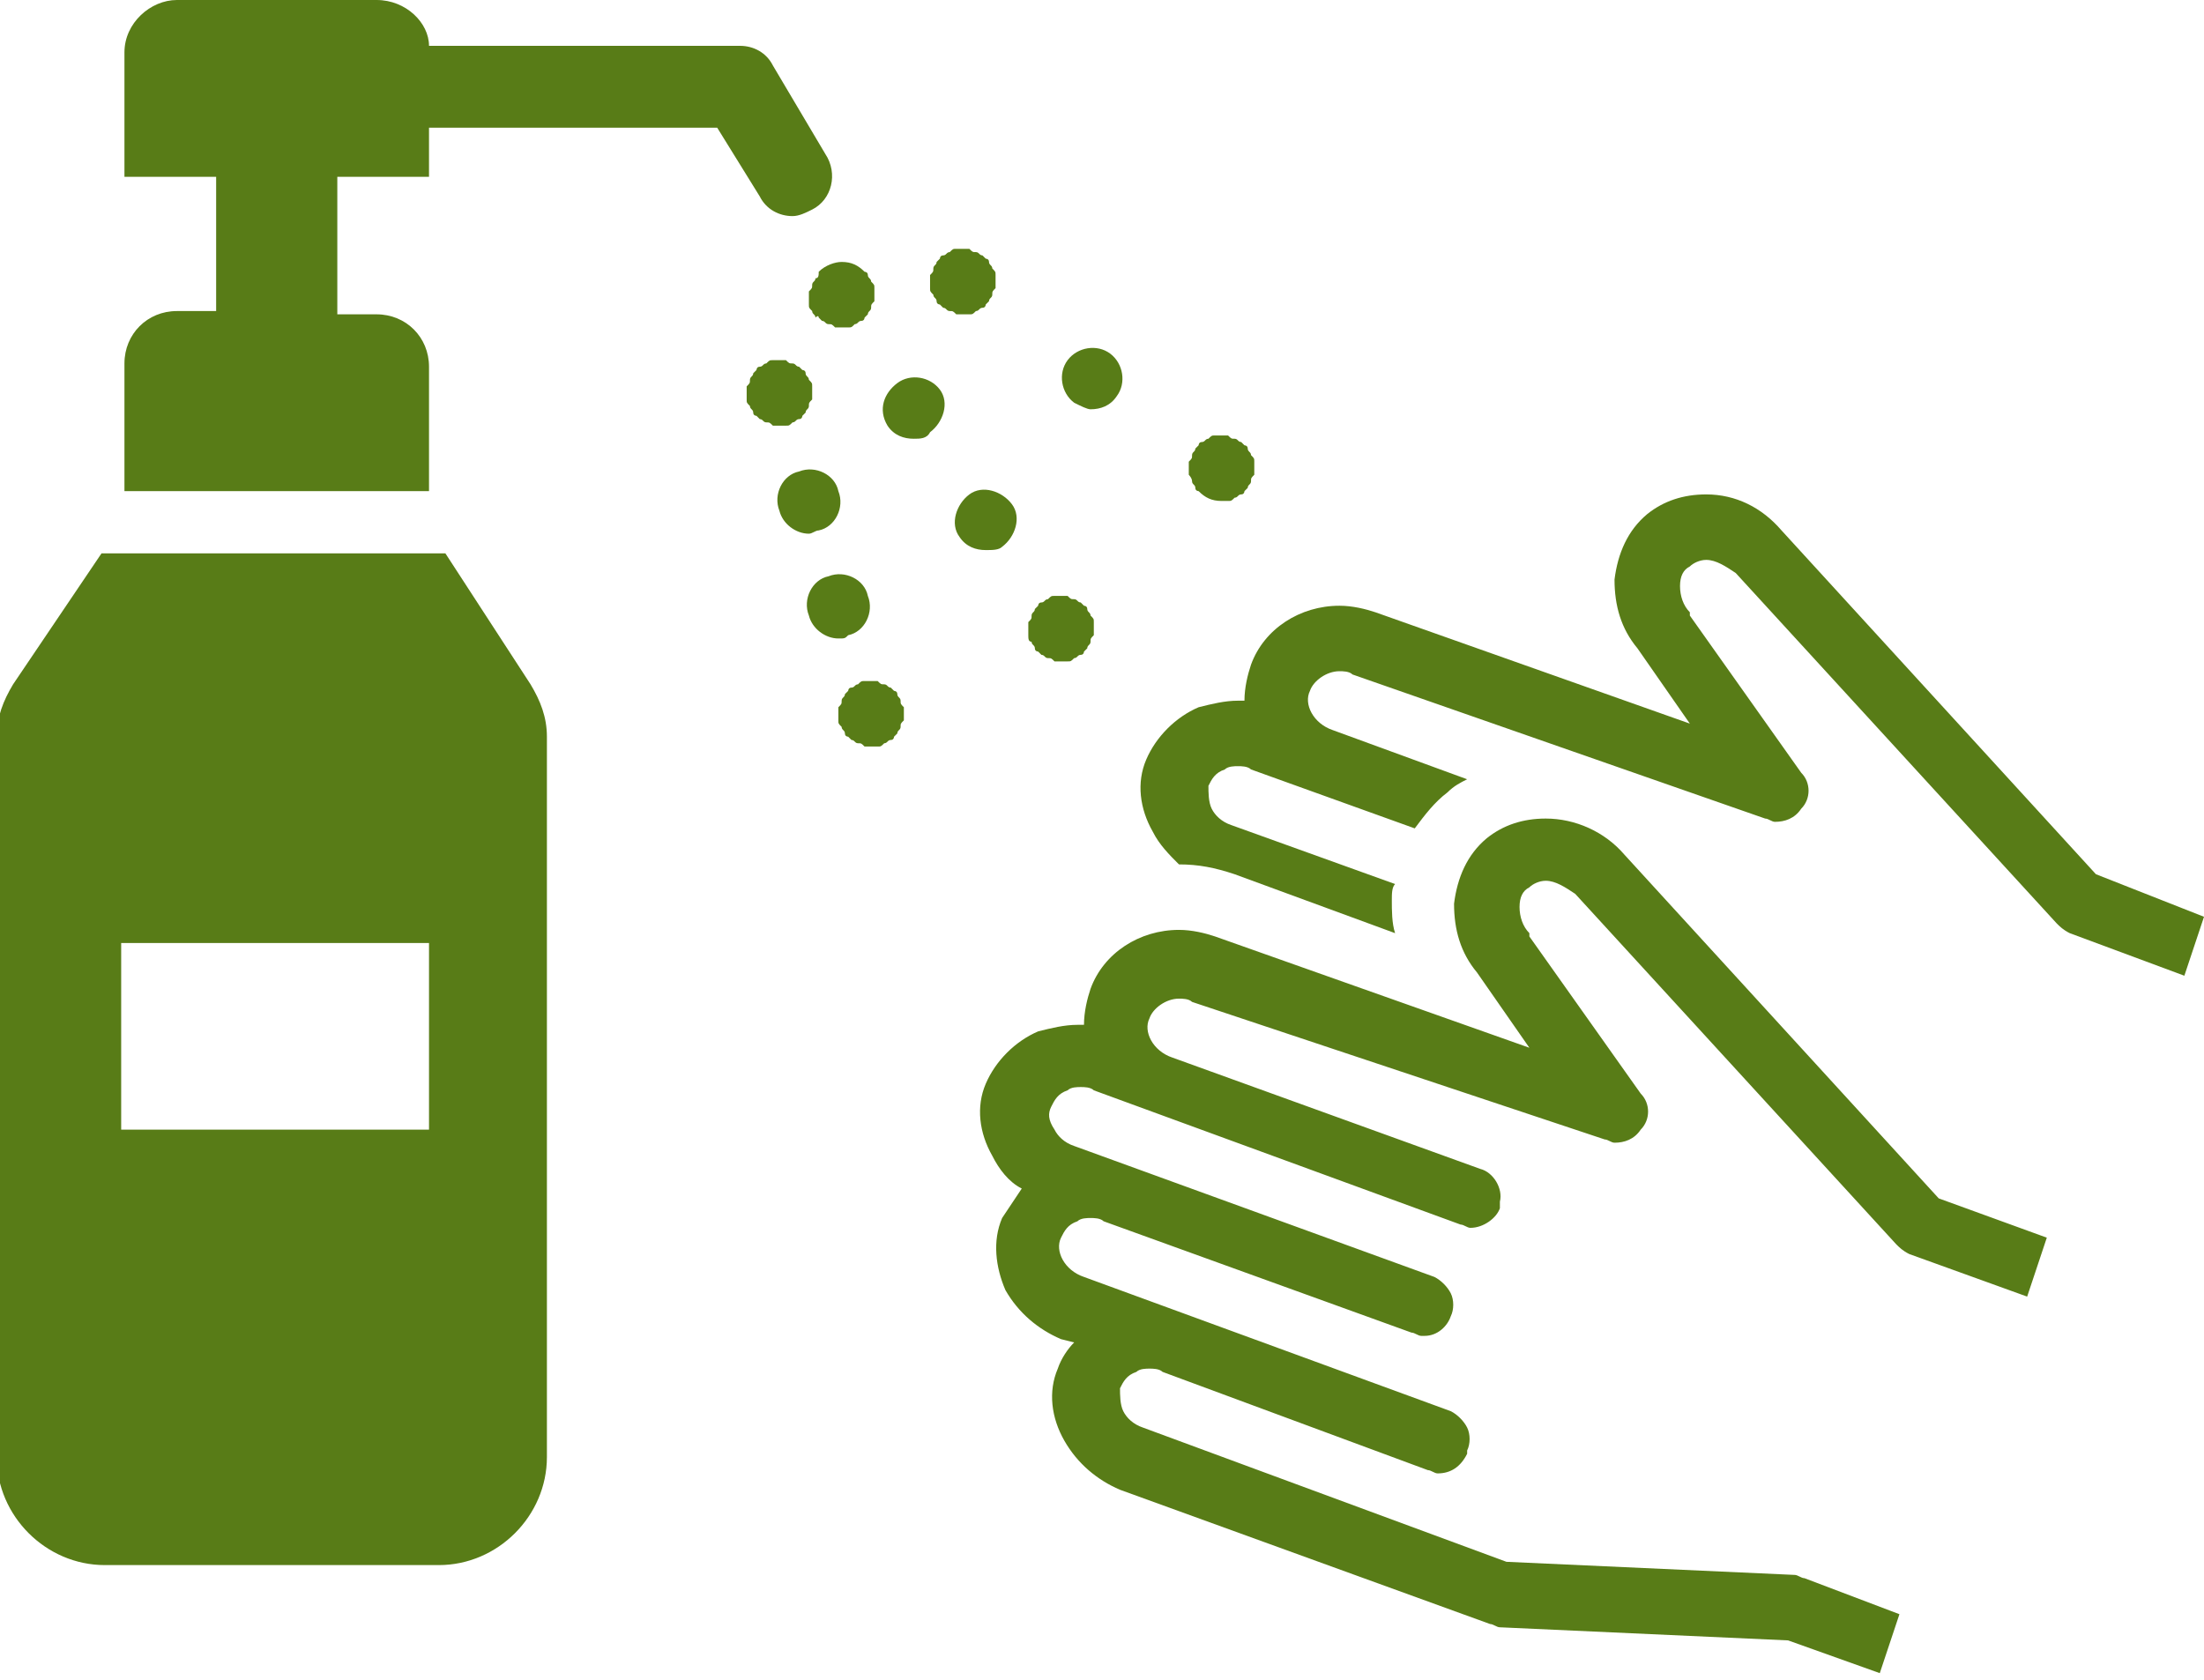 <?xml version="1.0" encoding="utf-8"?>
<!-- Generator: Adobe Illustrator 24.1.0, SVG Export Plug-In . SVG Version: 6.00 Build 0)  -->
<svg version="1.1" id="レイヤー_1" xmlns="http://www.w3.org/2000/svg" xmlns:xlink="http://www.w3.org/1999/xlink" x="0px"
	 y="0px" viewBox="0 0 67.3 51.3" style="enable-background:new 0 0 67.3 51.3;" xml:space="preserve">
<style type="text/css">
	.st0{fill:#587C17;}
</style>
<g>
	<path class="st0" d="M24.2,6.6c0.2,0,0.4-0.1,0.6-0.2c0.6-0.3,0.8-1.1,0.4-1.7l-1.6-2.7c-0.2-0.4-0.6-0.6-1-0.6h-9.5
		C13.1,0.7,12.4,0,11.5,0H5.4C4.6,0,3.8,0.7,3.8,1.6v3.8h2.8v4.1H5.4c-0.9,0-1.6,0.7-1.6,1.6V15h9.3v-3.8c0-0.9-0.7-1.6-1.6-1.6
		h-1.2V5.4h2.8V3.9c0,0,0,0,0,0h8.8L23.2,6C23.4,6.4,23.8,6.6,24.2,6.6z"/>
	<path class="st0" d="M13.6,16.9H3.1l-2.7,4c-0.3,0.5-0.5,1-0.5,1.6v22c0,1.8,1.5,3.3,3.3,3.3h10.2c1.8,0,3.3-1.5,3.3-3.3v-22
		c0-0.6-0.2-1.1-0.5-1.6L13.6,16.9z M13.1,34.5H3.7v-5.7h9.4V34.5z"/>
	<path class="st0" d="M24.9,8.5c0,0.1-0.1,0.1-0.1,0.2c0,0.1,0,0.1-0.1,0.2c0,0.1,0,0.1,0,0.2c0,0.1,0,0.1,0,0.2
		c0,0.1,0,0.1,0.1,0.2c0,0.1,0.1,0.1,0.1,0.2C25,9.6,25,9.7,25,9.7c0,0,0.1,0.1,0.1,0.1c0.1,0,0.1,0.1,0.2,0.1c0.1,0,0.1,0,0.2,0.1
		c0.1,0,0.1,0,0.2,0c0.1,0,0.1,0,0.2,0c0.1,0,0.1,0,0.2-0.1c0.1,0,0.1-0.1,0.2-0.1c0.1,0,0.1-0.1,0.1-0.1c0,0,0.1-0.1,0.1-0.1
		c0-0.1,0.1-0.1,0.1-0.2c0-0.1,0-0.1,0.1-0.2c0-0.1,0-0.1,0-0.2c0-0.1,0-0.1,0-0.2c0-0.1,0-0.1-0.1-0.2c0-0.1-0.1-0.1-0.1-0.2
		c0-0.1-0.1-0.1-0.1-0.1c-0.2-0.2-0.4-0.3-0.7-0.3c-0.2,0-0.5,0.1-0.7,0.3C25,8.4,25,8.5,24.9,8.5z"/>
	<path class="st0" d="M27.4,11.7C27,12,26.8,12.5,27.1,13c0.2,0.3,0.5,0.4,0.8,0.4c0.2,0,0.4,0,0.5-0.2c0.4-0.3,0.6-0.9,0.3-1.3
		C28.4,11.5,27.8,11.4,27.4,11.7z"/>
	<path class="st0" d="M30.6,16.7c0.4-0.3,0.6-0.9,0.3-1.3c-0.3-0.4-0.9-0.6-1.3-0.3c-0.4,0.3-0.6,0.9-0.3,1.3
		c0.2,0.3,0.5,0.4,0.8,0.4C30.3,16.8,30.5,16.8,30.6,16.7z"/>
	<path class="st0" d="M31.5,19.6c0,0.1,0.1,0.1,0.1,0.2c0,0.1,0.1,0.1,0.1,0.1c0,0,0.1,0.1,0.1,0.1c0.1,0,0.1,0.1,0.2,0.1
		c0.1,0,0.1,0,0.2,0.1c0.1,0,0.1,0,0.2,0c0.1,0,0.1,0,0.2,0c0.1,0,0.1,0,0.2-0.1c0.1,0,0.1-0.1,0.2-0.1c0.1,0,0.1-0.1,0.1-0.1
		c0,0,0.1-0.1,0.1-0.1c0-0.1,0.1-0.1,0.1-0.2c0-0.1,0-0.1,0.1-0.2c0-0.1,0-0.1,0-0.2c0-0.1,0-0.1,0-0.2c0-0.1,0-0.1-0.1-0.2
		c0-0.1-0.1-0.1-0.1-0.2c0-0.1-0.1-0.1-0.1-0.1c0,0-0.1-0.1-0.1-0.1c-0.1,0-0.1-0.1-0.2-0.1c-0.1,0-0.1,0-0.2-0.1
		c-0.1,0-0.2,0-0.4,0c-0.1,0-0.1,0-0.2,0.1c-0.1,0-0.1,0.1-0.2,0.1c-0.1,0-0.1,0.1-0.1,0.1c0,0-0.1,0.1-0.1,0.1
		c0,0.1-0.1,0.1-0.1,0.2c0,0.1,0,0.1-0.1,0.2c0,0.1,0,0.1,0,0.2c0,0.1,0,0.1,0,0.2C31.4,19.5,31.4,19.6,31.5,19.6z"/>
	<path class="st0" d="M29.4,9.6c0.1,0,0.1,0,0.2,0c0.1,0,0.1,0,0.2-0.1c0.1,0,0.1-0.1,0.2-0.1c0.1,0,0.1-0.1,0.1-0.1
		c0,0,0.1-0.1,0.1-0.1c0-0.1,0.1-0.1,0.1-0.2c0-0.1,0-0.1,0.1-0.2c0-0.1,0-0.1,0-0.2c0-0.1,0-0.1,0-0.2c0-0.1,0-0.1-0.1-0.2
		c0-0.1-0.1-0.1-0.1-0.2c0-0.1-0.1-0.1-0.1-0.1c0,0-0.1-0.1-0.1-0.1c-0.1,0-0.1-0.1-0.2-0.1c-0.1,0-0.1,0-0.2-0.1
		c-0.1,0-0.2,0-0.4,0c-0.1,0-0.1,0-0.2,0.1c-0.1,0-0.1,0.1-0.2,0.1c-0.1,0-0.1,0.1-0.1,0.1c0,0-0.1,0.1-0.1,0.1
		c0,0.1-0.1,0.1-0.1,0.2c0,0.1,0,0.1-0.1,0.2c0,0.1,0,0.1,0,0.2c0,0.1,0,0.1,0,0.2c0,0.1,0,0.1,0.1,0.2c0,0.1,0.1,0.1,0.1,0.2
		c0,0.1,0.1,0.1,0.1,0.1c0,0,0.1,0.1,0.1,0.1c0.1,0,0.1,0.1,0.2,0.1c0.1,0,0.1,0,0.2,0.1C29.3,9.6,29.4,9.6,29.4,9.6z"/>
	<path class="st0" d="M32.8,12.3c0.2,0.1,0.4,0.2,0.5,0.2c0.3,0,0.6-0.1,0.8-0.4c0.3-0.4,0.2-1-0.2-1.3c-0.4-0.3-1-0.2-1.3,0.2
		C32.3,11.4,32.4,12,32.8,12.3z"/>
	<path class="st0" d="M36.4,14.7c0,0.1,0.1,0.1,0.1,0.2c0,0.1,0.1,0.1,0.1,0.1c0.2,0.2,0.4,0.3,0.7,0.3c0.1,0,0.1,0,0.2,0
		c0.1,0,0.1,0,0.2-0.1c0.1,0,0.1-0.1,0.2-0.1c0.1,0,0.1-0.1,0.1-0.1c0,0,0.1-0.1,0.1-0.1c0-0.1,0.1-0.1,0.1-0.2c0-0.1,0-0.1,0.1-0.2
		c0-0.1,0-0.1,0-0.2c0-0.1,0-0.1,0-0.2c0-0.1,0-0.1-0.1-0.2c0-0.1-0.1-0.1-0.1-0.2c0-0.1-0.1-0.1-0.1-0.1c0,0-0.1-0.1-0.1-0.1
		c-0.1,0-0.1-0.1-0.2-0.1c-0.1,0-0.1,0-0.2-0.1c-0.1,0-0.2,0-0.4,0c-0.1,0-0.1,0-0.2,0.1c-0.1,0-0.1,0.1-0.2,0.1
		c-0.1,0-0.1,0.1-0.1,0.1c0,0-0.1,0.1-0.1,0.1c0,0.1-0.1,0.1-0.1,0.2c0,0.1,0,0.1-0.1,0.2c0,0.1,0,0.1,0,0.2c0,0.1,0,0.1,0,0.2
		C36.3,14.5,36.4,14.6,36.4,14.7z"/>
	<path class="st0" d="M24,13c0.1,0,0.1,0,0.2-0.1c0.1,0,0.1-0.1,0.2-0.1c0.1,0,0.1-0.1,0.1-0.1c0,0,0.1-0.1,0.1-0.1
		c0-0.1,0.1-0.1,0.1-0.2c0-0.1,0-0.1,0.1-0.2c0-0.1,0-0.1,0-0.2c0-0.1,0-0.1,0-0.2c0-0.1,0-0.1-0.1-0.2c0-0.1-0.1-0.1-0.1-0.2
		c0-0.1-0.1-0.1-0.1-0.1c0,0-0.1-0.1-0.1-0.1c-0.1,0-0.1-0.1-0.2-0.1c-0.1,0-0.1,0-0.2-0.1c-0.1,0-0.2,0-0.4,0c-0.1,0-0.1,0-0.2,0.1
		c-0.1,0-0.1,0.1-0.2,0.1c-0.1,0-0.1,0.1-0.1,0.1c0,0-0.1,0.1-0.1,0.1c0,0.1-0.1,0.1-0.1,0.2c0,0.1,0,0.1-0.1,0.2c0,0.1,0,0.1,0,0.2
		c0,0.1,0,0.1,0,0.2s0,0.1,0.1,0.2c0,0.1,0.1,0.1,0.1,0.2c0,0.1,0.1,0.1,0.1,0.1c0,0,0.1,0.1,0.1,0.1c0.1,0,0.1,0.1,0.2,0.1
		c0.1,0,0.1,0,0.2,0.1c0.1,0,0.1,0,0.2,0C23.8,13,23.9,13,24,13z"/>
	<path class="st0" d="M25,16.2c0.5-0.1,0.8-0.7,0.6-1.2c-0.1-0.5-0.7-0.8-1.2-0.6c-0.5,0.1-0.8,0.7-0.6,1.2c0.1,0.4,0.5,0.7,0.9,0.7
		C24.8,16.3,24.9,16.2,25,16.2z"/>
	<path class="st0" d="M25.9,19.4c0.5-0.1,0.8-0.7,0.6-1.2c-0.1-0.5-0.7-0.8-1.2-0.6c-0.5,0.1-0.8,0.7-0.6,1.2
		c0.1,0.4,0.5,0.7,0.9,0.7C25.8,19.5,25.8,19.5,25.9,19.4z"/>
	<path class="st0" d="M27.5,21.4c0-0.1-0.1-0.1-0.1-0.2c0-0.1-0.1-0.1-0.1-0.1c0,0-0.1-0.1-0.1-0.1c-0.1,0-0.1-0.1-0.2-0.1
		c-0.1,0-0.1,0-0.2-0.1c-0.1,0-0.2,0-0.4,0c-0.1,0-0.1,0-0.2,0.1c-0.1,0-0.1,0.1-0.2,0.1c-0.1,0-0.1,0.1-0.1,0.1
		c0,0-0.1,0.1-0.1,0.1c0,0.1-0.1,0.1-0.1,0.2c0,0.1,0,0.1-0.1,0.2c0,0.1,0,0.1,0,0.2c0,0.1,0,0.1,0,0.2c0,0.1,0,0.1,0.1,0.2
		c0,0.1,0.1,0.1,0.1,0.2c0,0.1,0.1,0.1,0.1,0.1c0,0,0.1,0.1,0.1,0.1c0.1,0,0.1,0.1,0.2,0.1c0.1,0,0.1,0,0.2,0.1c0.1,0,0.1,0,0.2,0
		c0.1,0,0.1,0,0.2,0c0.1,0,0.1,0,0.2-0.1c0.1,0,0.1-0.1,0.2-0.1c0.1,0,0.1-0.1,0.1-0.1c0,0,0.1-0.1,0.1-0.1c0-0.1,0.1-0.1,0.1-0.2
		c0-0.1,0-0.1,0.1-0.2c0-0.1,0-0.1,0-0.2c0-0.1,0-0.1,0-0.2C27.5,21.5,27.5,21.5,27.5,21.4z"/>
	<path class="st0" d="M64,26.7l-9.6-10.5c-0.6-0.7-1.4-1.1-2.3-1.1c-0.7,0-1.3,0.2-1.8,0.6c-0.6,0.5-0.9,1.2-1,2
		c0,0.8,0.2,1.5,0.7,2.1l1.6,2.3L42,18.7c-0.3-0.1-0.7-0.2-1.1-0.2c-1.2,0-2.3,0.7-2.7,1.8c-0.1,0.3-0.2,0.7-0.2,1.1
		c-0.1,0-0.1,0-0.2,0c-0.4,0-0.8,0.1-1.2,0.2c-0.7,0.3-1.3,0.9-1.6,1.6c-0.3,0.7-0.2,1.5,0.2,2.2c0.2,0.4,0.5,0.7,0.8,1
		c0.6,0,1.1,0.1,1.7,0.3l4.9,1.8c-0.1-0.3-0.1-0.7-0.1-1c0-0.2,0-0.4,0.1-0.5l-5-1.8c-0.3-0.1-0.5-0.3-0.6-0.5
		c-0.1-0.2-0.1-0.5-0.1-0.7c0.1-0.2,0.2-0.4,0.5-0.5c0.1-0.1,0.3-0.1,0.4-0.1c0.1,0,0.3,0,0.4,0.1l5,1.8c0.3-0.4,0.6-0.8,1-1.1
		c0.2-0.2,0.4-0.3,0.6-0.4l-4.1-1.5c-0.6-0.2-0.9-0.8-0.7-1.2c0.1-0.3,0.5-0.6,0.9-0.6c0.1,0,0.3,0,0.4,0.1L53.9,25
		c0.1,0,0.2,0.1,0.3,0.1c0.3,0,0.6-0.1,0.8-0.4c0.3-0.3,0.3-0.8,0-1.1l-3.4-4.8c0,0,0,0,0-0.1c-0.2-0.2-0.3-0.5-0.3-0.8
		c0-0.3,0.1-0.5,0.3-0.6c0.1-0.1,0.3-0.2,0.5-0.2c0.3,0,0.6,0.2,0.9,0.4c0,0,0,0,0,0l9.8,10.7c0.1,0.1,0.2,0.2,0.4,0.3l3.5,1.3
		l0.6-1.8L64,26.7z"/>
	<path class="st0" d="M49.6,26.1C49,25.4,48.1,25,47.2,25c-0.7,0-1.3,0.2-1.8,0.6c-0.6,0.5-0.9,1.2-1,2c0,0.8,0.2,1.5,0.7,2.1
		l1.6,2.3l-9.6-3.4c-0.3-0.1-0.7-0.2-1.1-0.2c-1.2,0-2.3,0.7-2.7,1.8c-0.1,0.3-0.2,0.7-0.2,1.1c-0.1,0-0.1,0-0.2,0
		c-0.4,0-0.8,0.1-1.2,0.2c-0.7,0.3-1.3,0.9-1.6,1.6c-0.3,0.7-0.2,1.5,0.2,2.2c0.2,0.4,0.5,0.8,0.9,1c-0.2,0.3-0.4,0.6-0.6,0.9
		c-0.3,0.7-0.2,1.5,0.1,2.2c0.4,0.7,1,1.2,1.7,1.5l0.4,0.1c-0.2,0.2-0.4,0.5-0.5,0.8c-0.3,0.7-0.2,1.5,0.2,2.2
		c0.4,0.7,1,1.2,1.7,1.5l11.3,4.1c0.1,0,0.2,0.1,0.3,0.1l8.8,0.4l2.8,1l0.6-1.8l-2.9-1.1c-0.1,0-0.2-0.1-0.3-0.1l-8.8-0.4l-11.1-4.1
		c-0.3-0.1-0.5-0.3-0.6-0.5c-0.1-0.2-0.1-0.5-0.1-0.7c0.1-0.2,0.2-0.4,0.5-0.5c0.1-0.1,0.3-0.1,0.4-0.1c0.1,0,0.3,0,0.4,0.1l8.1,3
		c0.1,0,0.2,0.1,0.3,0.1c0.4,0,0.7-0.2,0.9-0.6c0,0,0,0,0-0.1l0,0l0,0c0.1-0.2,0.1-0.5,0-0.7c-0.1-0.2-0.3-0.4-0.5-0.5l-11.2-4.1
		c-0.6-0.2-0.9-0.8-0.7-1.2c0.1-0.2,0.2-0.4,0.5-0.5c0.1-0.1,0.3-0.1,0.4-0.1c0.1,0,0.3,0,0.4,0.1l9.4,3.4c0.1,0,0.2,0.1,0.3,0.1
		c0,0,0.1,0,0.1,0c0.4,0,0.7-0.3,0.8-0.6l0,0c0.1-0.2,0.1-0.5,0-0.7c-0.1-0.2-0.3-0.4-0.5-0.5L32.8,35c-0.3-0.1-0.5-0.3-0.6-0.5
		C32,34.2,32,34,32.1,33.8c0.1-0.2,0.2-0.4,0.5-0.5c0.1-0.1,0.3-0.1,0.4-0.1c0.1,0,0.3,0,0.4,0.1l11.2,4.1c0.1,0,0.2,0.1,0.3,0.1
		c0.4,0,0.8-0.3,0.9-0.6l0,0c0-0.1,0-0.1,0-0.2c0.1-0.4-0.2-0.9-0.6-1l-9.4-3.4c-0.6-0.2-0.9-0.8-0.7-1.2c0.1-0.3,0.5-0.6,0.9-0.6
		c0.1,0,0.3,0,0.4,0.1L49,34.8c0.1,0,0.2,0.1,0.3,0.1c0.3,0,0.6-0.1,0.8-0.4c0.3-0.3,0.3-0.8,0-1.1l-3.4-4.8c0,0,0,0,0-0.1
		c-0.2-0.2-0.3-0.5-0.3-0.8c0-0.3,0.1-0.5,0.3-0.6c0.1-0.1,0.3-0.2,0.5-0.2c0.3,0,0.6,0.2,0.9,0.4c0,0,0,0,0,0L57.9,38
		c0.1,0.1,0.2,0.2,0.4,0.3l3.6,1.3l0.6-1.8l-3.3-1.2L49.6,26.1z"/>
</g>
</svg>
